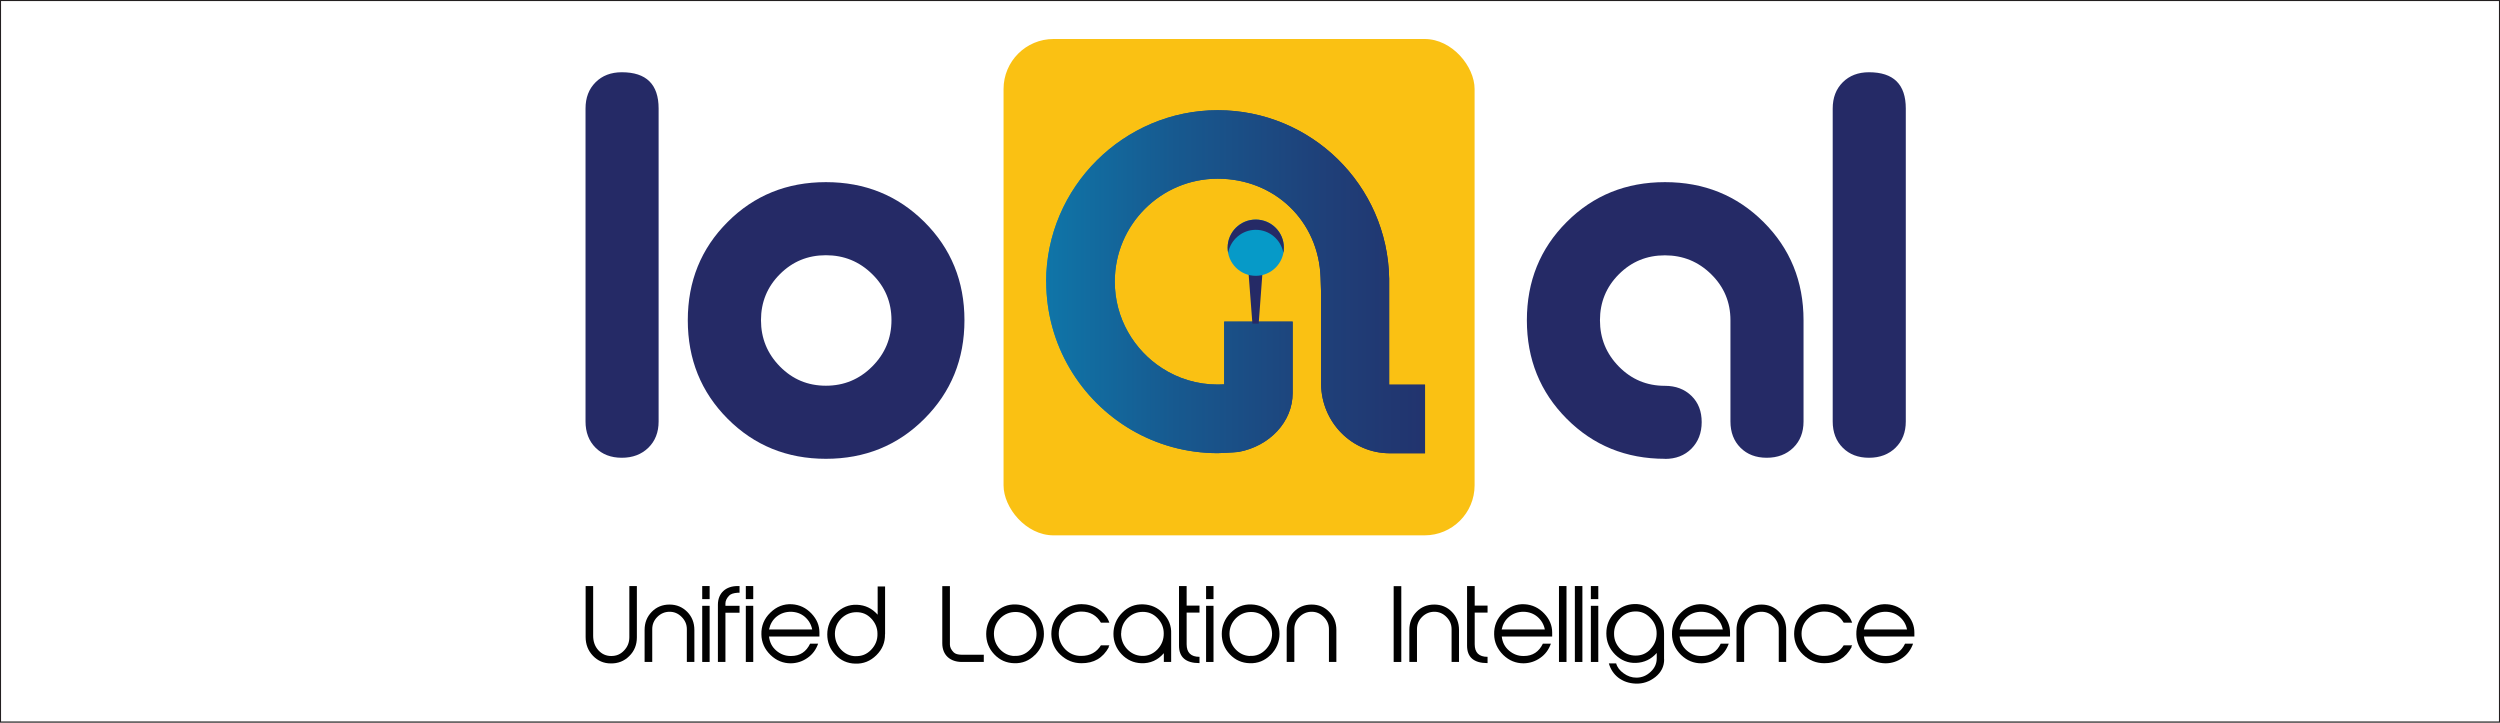 <?xml version="1.0" encoding="UTF-8"?>
<svg id="Layer_2" data-name="Layer 2" xmlns="http://www.w3.org/2000/svg" xmlns:xlink="http://www.w3.org/1999/xlink" viewBox="0 0 239.1 69.1">
  <rect x="0" y="0" width="239.1" height="69.1" fill="#808080" stroke="none"/>
  <defs>
    <style>
      .cls-1 {
        fill: #252a66;
      }

      .cls-2 {
        fill: #010101;
      }

      .cls-3 {
        fill: #069ac8;
      }

      .cls-4 {
        fill: url(#linear-gradient-2);
      }

      .cls-5 {
        fill: #fff;
        stroke: #231f20;
        stroke-miterlimit: 10;
        stroke-width: .1px;
      }

      .cls-6 {
        fill: url(#linear-gradient);
      }

      .cls-7 {
        fill: #fac113;
      }

      .cls-8 {
        clip-path: url(#clippath);
      }
    </style>
    <linearGradient id="linear-gradient" x1="100.06" y1="26.94" x2="136.3" y2="26.94" gradientUnits="userSpaceOnUse">
      <stop offset="0" stop-color="#069ac8"/>
      <stop offset=".16" stop-color="#0d7daf"/>
      <stop offset=".41" stop-color="#17598f"/>
      <stop offset=".64" stop-color="#1f3f78"/>
      <stop offset=".84" stop-color="#232f6a"/>
      <stop offset="1" stop-color="#252a66"/>
    </linearGradient>
    <clipPath id="clippath">
      <path class="cls-6" d="M100.06,26.93c0,6.06,3.28,11.34,8.16,14.19,2.42,1.41,5.24,2.22,8.25,2.22.08,0,1.42-.05,2-.12,2.95-.55,5.16-2.87,5.16-5.63v-6.83h-6.55v6c-.2.01-.41.02-.61.02-1.96,0-3.79-.57-5.33-1.57-1.35-.87-2.48-2.07-3.27-3.48-.8-1.42-1.25-3.06-1.25-4.8,0-5.44,4.41-9.84,9.84-9.84s9.66,4.03,9.84,9.46c.01.43.05,1.53.05,1.53v8.66c.04,3.65,2.95,6.6,6.54,6.61.2,0,.74,0,.81,0,.31,0,.62,0,.95,0h1.64v-6.56h-3.43v-9.45h0c0-.13,0-.6,0-.69-.15-8.93-7.44-16.11-16.4-16.11s-16.41,7.35-16.41,16.41"/>
    </clipPath>
    <linearGradient id="linear-gradient-2" x1="86.32" y1="26.94" x2="150.03" y2="26.94" gradientTransform="translate(85.65 -89.83) rotate(61.59)" xlink:href="#linear-gradient"/>
  </defs>
  <g id="Layer_1-2" data-name="Layer 1">
    <g>
      <rect class="cls-5" x=".05" y=".05" width="239" height="69"/>
      <g>
        <g>
          <path class="cls-1" d="M62.99,10.38v29.93c0,1.04-.33,1.87-.98,2.51-.66.64-1.5.96-2.54.96s-1.87-.32-2.51-.96c-.64-.64-.96-1.48-.96-2.51V10.38c0-1.04.32-1.87.96-2.51.64-.64,1.48-.96,2.51-.96,2.35,0,3.52,1.16,3.52,3.47Z"/>
          <path class="cls-1" d="M78.99,17.42c3.73,0,6.87,1.27,9.42,3.81,2.55,2.54,3.83,5.67,3.83,9.4s-1.28,6.87-3.83,9.42c-2.55,2.56-5.7,3.83-9.42,3.83s-6.86-1.28-9.4-3.83c-2.54-2.55-3.81-5.69-3.81-9.42s1.27-6.86,3.81-9.4c2.54-2.54,5.67-3.81,9.4-3.81ZM78.99,24.41c-1.73,0-3.19.6-4.4,1.81s-1.81,2.68-1.81,4.4.6,3.2,1.81,4.43c1.21,1.23,2.67,1.84,4.4,1.84s3.2-.61,4.43-1.84c1.22-1.22,1.84-2.7,1.84-4.43s-.61-3.19-1.84-4.4c-1.23-1.21-2.7-1.81-4.43-1.81Z"/>
          <path class="cls-1" d="M159.24,43.88c-3.73,0-6.86-1.28-9.4-3.83-2.54-2.55-3.81-5.69-3.81-9.42s1.27-6.86,3.81-9.4c2.54-2.54,5.67-3.81,9.4-3.81s6.87,1.27,9.42,3.81c2.55,2.54,3.83,5.67,3.83,9.4v9.68c0,1.04-.33,1.87-.98,2.51-.66.64-1.5.96-2.54.96s-1.87-.32-2.51-.96c-.64-.64-.96-1.48-.96-2.51v-9.68c0-1.73-.61-3.19-1.84-4.4-1.23-1.21-2.7-1.81-4.43-1.81s-3.19.6-4.4,1.81c-1.21,1.21-1.81,2.68-1.81,4.4s.6,3.2,1.81,4.43c1.21,1.23,2.67,1.84,4.4,1.84,1.04,0,1.88.32,2.54.96.66.64.98,1.48.98,2.51s-.33,1.88-.98,2.54c-.66.66-1.5.98-2.54.98Z"/>
          <path class="cls-1" d="M182.27,10.38v29.93c0,1.04-.33,1.87-.98,2.51-.66.64-1.5.96-2.54.96s-1.87-.32-2.51-.96c-.64-.64-.96-1.48-.96-2.51V10.38c0-1.04.32-1.87.96-2.51.64-.64,1.48-.96,2.51-.96,2.35,0,3.52,1.16,3.52,3.47Z"/>
        </g>
        <rect class="cls-7" x="95.98" y="3.73" width="45.05" height="47.47" rx="4.78" ry="4.78"/>
        <g>
          <path class="cls-6" d="M100.06,26.93c0,6.06,3.28,11.34,8.16,14.19,2.42,1.41,5.24,2.22,8.25,2.22.08,0,1.42-.05,2-.12,2.95-.55,5.16-2.87,5.16-5.63v-6.83h-6.55v6c-.2.01-.41.02-.61.02-1.96,0-3.79-.57-5.33-1.57-1.35-.87-2.48-2.07-3.27-3.48-.8-1.42-1.25-3.06-1.25-4.8,0-5.44,4.41-9.84,9.84-9.84s9.66,4.03,9.84,9.46c.01.43.05,1.53.05,1.53v8.66c.04,3.65,2.95,6.6,6.54,6.61.2,0,.74,0,.81,0,.31,0,.62,0,.95,0h1.64v-6.56h-3.43v-9.45h0c0-.13,0-.6,0-.69-.15-8.93-7.44-16.11-16.4-16.11s-16.41,7.35-16.41,16.41"/>
          <g class="cls-8">
            <rect class="cls-4" x="95.12" y="3.19" width="46.11" height="47.49" transform="translate(38.27 118.07) rotate(-61.59)"/>
          </g>
        </g>
        <g>
          <polyline class="cls-1" points="120.76 25.86 120.38 30.95 119.78 30.95 119.39 25.86"/>
          <circle class="cls-3" cx="120.1" cy="23.69" r="2.69"/>
          <path class="cls-1" d="M120.1,21.98c1.32,0,2.41.95,2.64,2.2.03-.16.05-.32.05-.49,0-1.49-1.2-2.69-2.69-2.69s-2.69,1.2-2.69,2.69c0,.17.02.33.05.49.23-1.25,1.33-2.2,2.64-2.2Z"/>
        </g>
        <g>
          <path class="cls-2" d="M60.91,60.96c0,.71-.24,1.31-.73,1.79-.48.48-1.07.71-1.76.7-.68,0-1.25-.25-1.71-.73s-.7-1.08-.7-1.79v-4.88h.72v4.75c0,.55.16,1.01.49,1.38.33.37.74.56,1.24.56s.89-.17,1.22-.52c.34-.35.51-.77.51-1.28v-4.89h.72v4.91Z"/>
          <path class="cls-2" d="M66.42,63.31h-.73v-3.14c0-.45-.17-.84-.5-1.17-.33-.33-.71-.49-1.15-.49s-.84.16-1.17.49c-.33.33-.49.72-.49,1.17v3.14h-.73v-3.06c0-.7.23-1.27.68-1.73.45-.46,1.02-.7,1.7-.7s1.24.24,1.7.7c.45.46.68,1.04.68,1.73v3.06Z"/>
          <path class="cls-2" d="M67.87,57.3h-.71v-1.25h.71v1.25ZM67.87,63.31h-.71v-5.37h.71v5.37Z"/>
          <path class="cls-2" d="M69.39,63.31h-.73v-5.47c0-1.14.78-1.79,1.88-1.79h.19v.64h-.19c-.38.03-.64.11-.8.27-.24.25-.36.5-.36.75v.23h1.35v.66h-1.35v4.71Z"/>
          <path class="cls-2" d="M72.04,57.3h-.71v-1.25h.71v1.25ZM72.04,63.31h-.71v-5.37h.71v5.37Z"/>
          <path class="cls-2" d="M78.25,61.55c-.2.57-.54,1.04-1.02,1.37-.48.34-1.01.51-1.59.52-.73,0-1.38-.25-1.95-.8-.57-.56-.86-1.21-.87-1.97-.02-.8.26-1.5.85-2.07.59-.58,1.28-.86,2.08-.81.72.05,1.34.34,1.86.89.51.54.76,1.14.76,1.81v.39h-4.82c.06.54.28.99.69,1.34.4.35.88.53,1.42.52.85,0,1.45-.41,1.82-1.18h.76ZM77.68,60.21c-.1-.5-.34-.9-.71-1.22-.37-.31-.81-.47-1.33-.48-.52,0-.97.15-1.36.46s-.62.73-.73,1.23h4.12Z"/>
          <path class="cls-2" d="M84.64,60.66c.02.77-.25,1.44-.83,2.01-.57.56-1.24.83-2.02.8-.74-.02-1.38-.3-1.9-.85-.52-.55-.77-1.2-.77-1.95s.28-1.46.84-2.02c.56-.56,1.22-.84,2-.81.79.03,1.45.35,1.98.95v-2.7h.71v4.57ZM81.81,62.75c.59.03,1.09-.17,1.51-.61.42-.44.62-.95.6-1.54,0-.57-.22-1.05-.6-1.45-.39-.41-.85-.6-1.4-.6-.56,0-1.05.2-1.46.6-.4.41-.6.89-.61,1.46,0,.57.18,1.06.56,1.49.39.42.85.64,1.4.66Z"/>
          <path class="cls-2" d="M94.08,63.31h-2.08c-1.1,0-1.88-.63-1.88-1.79v-5.46h.73v5.59c0,.25.12.5.36.74.15.15.41.23.8.23h2.08v.69Z"/>
          <path class="cls-2" d="M98.99,62.63c-.56.56-1.22.83-2,.8-.74-.02-1.38-.3-1.9-.85-.52-.55-.77-1.2-.77-1.95s.28-1.46.84-2.01c.56-.57,1.22-.84,2-.81.74.03,1.38.31,1.9.87.52.55.78,1.2.78,1.95s-.28,1.44-.85,2.01ZM97.01,62.73c.59.03,1.09-.17,1.51-.61.42-.44.62-.95.61-1.54-.02-.57-.23-1.05-.61-1.45-.39-.41-.85-.6-1.39-.6-.57,0-1.05.2-1.46.6-.4.41-.6.89-.61,1.46,0,.57.17,1.06.56,1.49.39.42.85.64,1.4.66Z"/>
          <path class="cls-2" d="M106.05,61.89c-.56,1.04-1.44,1.55-2.62,1.54-.78,0-1.45-.28-2.02-.82s-.85-1.2-.86-1.97c0-.78.26-1.44.83-2,.57-.56,1.25-.85,2.04-.86.57,0,1.09.14,1.58.44.46.29.8.65,1,1.09l.1.24h-.81c-.4-.69-1.02-1.05-1.85-1.06-.56,0-1.05.19-1.49.6-.46.42-.69.93-.69,1.52s.22,1.08.64,1.51c.42.41.93.62,1.52.61.84,0,1.46-.35,1.87-1.01h.81l-.08.16Z"/>
          <path class="cls-2" d="M112.01,63.31h-.7v-.84c-.58.67-1.3.99-2.15.96-.74-.03-1.37-.31-1.89-.86-.52-.55-.78-1.2-.78-1.95s.28-1.46.84-2.02c.56-.57,1.22-.83,2.01-.8.75.03,1.39.31,1.92.87.53.55.78,1.2.75,1.94v2.69ZM107.22,60.57c0,.57.17,1.06.56,1.49.39.42.86.64,1.4.67.59.03,1.09-.18,1.51-.61.42-.44.62-.96.61-1.55,0-.57-.22-1.05-.6-1.45-.39-.41-.86-.6-1.4-.6-.57,0-1.05.2-1.46.6-.41.41-.6.89-.61,1.46Z"/>
          <path class="cls-2" d="M114.72,63.42c-1.31,0-1.96-.56-1.96-1.67v-5.7h.73v1.87h1.23v.67h-1.23v3.03c0,.8.41,1.2,1.23,1.2v.59Z"/>
          <path class="cls-2" d="M116.06,57.3h-.71v-1.25h.71v1.25ZM116.06,63.31h-.71v-5.37h.71v5.37Z"/>
          <path class="cls-2" d="M121.52,62.63c-.56.56-1.22.83-2,.8-.74-.02-1.38-.3-1.9-.85-.52-.55-.77-1.2-.77-1.95s.28-1.46.84-2.01c.56-.57,1.22-.84,2-.81.74.03,1.38.31,1.9.87.52.55.78,1.2.78,1.95s-.28,1.44-.85,2.01ZM119.54,62.73c.59.03,1.09-.17,1.51-.61.42-.44.62-.95.61-1.54-.02-.57-.23-1.05-.61-1.45-.39-.41-.85-.6-1.39-.6-.57,0-1.05.2-1.46.6-.4.41-.6.89-.61,1.46,0,.57.17,1.06.56,1.49.39.42.85.64,1.4.66Z"/>
          <path class="cls-2" d="M127.83,63.31h-.73v-3.14c0-.45-.17-.84-.5-1.17s-.71-.49-1.15-.49-.84.16-1.17.49c-.33.33-.49.72-.49,1.17v3.14h-.73v-3.06c0-.7.23-1.27.68-1.73.45-.46,1.02-.7,1.7-.7s1.24.24,1.69.7c.45.46.68,1.04.68,1.73v3.06Z"/>
          <path class="cls-2" d="M134.02,63.31h-.73v-7.25h.73v7.25Z"/>
          <path class="cls-2" d="M139.56,63.31h-.73v-3.14c0-.45-.17-.84-.5-1.17s-.71-.49-1.15-.49-.84.16-1.17.49c-.33.33-.49.72-.49,1.17v3.14h-.73v-3.06c0-.7.23-1.27.68-1.73.45-.46,1.02-.7,1.7-.7s1.24.24,1.69.7c.45.46.68,1.04.68,1.73v3.06Z"/>
          <path class="cls-2" d="M142.27,63.42c-1.31,0-1.96-.56-1.96-1.67v-5.7h.73v1.87h1.23v.67h-1.23v3.03c0,.8.41,1.2,1.23,1.2v.59Z"/>
          <path class="cls-2" d="M148.33,61.55c-.2.57-.54,1.04-1.02,1.37-.48.34-1.01.51-1.59.52-.73,0-1.38-.25-1.95-.8-.56-.56-.86-1.21-.87-1.97-.02-.8.26-1.5.85-2.07.59-.58,1.28-.86,2.08-.81.72.05,1.34.34,1.86.89.51.54.76,1.14.76,1.81v.39h-4.82c.06.54.28.99.69,1.34s.88.53,1.42.52c.85,0,1.45-.41,1.82-1.18h.76ZM147.75,60.21c-.1-.5-.34-.9-.71-1.22-.37-.31-.81-.47-1.33-.48-.52,0-.97.15-1.36.46s-.62.73-.73,1.23h4.12Z"/>
          <path class="cls-2" d="M149.82,63.31h-.72v-7.26h.72v7.26Z"/>
          <path class="cls-2" d="M151.34,63.31h-.72v-7.26h.72v7.26Z"/>
          <path class="cls-2" d="M152.86,57.3h-.71v-1.25h.71v1.25ZM152.86,63.31h-.71v-5.37h.71v5.37Z"/>
          <path class="cls-2" d="M159.16,63.06c0,.68-.28,1.24-.84,1.69-.56.44-1.19.66-1.9.63-.64-.03-1.2-.22-1.66-.58-.44-.35-.73-.8-.89-1.35h.7c.1.37.35.69.72.95.37.27.77.41,1.21.41.53,0,.98-.19,1.37-.56.39-.36.58-.79.58-1.29v-.51c-.53.6-1.19.92-1.98.95-.77.03-1.44-.25-2-.8-.56-.57-.84-1.24-.84-2.02s.25-1.4.77-1.95c.52-.55,1.16-.83,1.9-.86.77-.02,1.44.25,2.01.82.57.56.85,1.22.84,2v2.48ZM157.84,62.09c.39-.41.59-.89.6-1.45.02-.59-.18-1.1-.6-1.54-.41-.44-.91-.65-1.51-.62-.56.03-1.02.25-1.4.68-.39.42-.57.91-.56,1.48,0,.57.22,1.05.62,1.46s.89.6,1.45.6,1.02-.2,1.4-.6Z"/>
          <path class="cls-2" d="M165.34,61.55c-.2.57-.54,1.04-1.02,1.37-.48.34-1.01.51-1.59.52-.73,0-1.38-.25-1.95-.8-.57-.56-.86-1.21-.87-1.97-.02-.8.26-1.5.85-2.07.59-.58,1.28-.86,2.08-.81.72.05,1.34.34,1.86.89.51.54.76,1.14.76,1.81v.39h-4.82c.06.54.28.99.69,1.34s.88.53,1.42.52c.85,0,1.45-.41,1.82-1.18h.76ZM164.77,60.21c-.1-.5-.34-.9-.71-1.22-.37-.31-.81-.47-1.33-.48-.52,0-.97.15-1.36.46s-.62.73-.73,1.23h4.12Z"/>
          <path class="cls-2" d="M170.85,63.31h-.73v-3.14c0-.45-.17-.84-.5-1.17s-.71-.49-1.15-.49-.84.16-1.17.49c-.33.33-.49.72-.49,1.17v3.14h-.73v-3.06c0-.7.23-1.27.68-1.73.45-.46,1.02-.7,1.7-.7s1.24.24,1.69.7c.45.46.68,1.04.68,1.73v3.06Z"/>
          <path class="cls-2" d="M177.09,61.89c-.57,1.04-1.44,1.55-2.62,1.54-.78,0-1.45-.28-2.02-.82s-.85-1.2-.86-1.97c0-.78.26-1.44.83-2,.57-.56,1.25-.85,2.04-.86.56,0,1.09.14,1.58.44.46.29.8.65,1,1.09l.1.24h-.81c-.41-.69-1.02-1.05-1.85-1.06-.56,0-1.05.19-1.49.6-.46.42-.69.93-.69,1.52s.22,1.08.64,1.51c.42.41.93.62,1.52.61.84,0,1.46-.35,1.87-1.01h.81l-.08.16Z"/>
          <path class="cls-2" d="M182.97,61.55c-.2.57-.54,1.04-1.02,1.37-.48.34-1.01.51-1.59.52-.73,0-1.38-.25-1.95-.8-.56-.56-.86-1.21-.87-1.97-.02-.8.26-1.5.85-2.07.59-.58,1.28-.86,2.08-.81.72.05,1.34.34,1.86.89.51.54.76,1.14.76,1.81v.39h-4.82c.06.54.28.99.69,1.34s.88.53,1.42.52c.85,0,1.45-.41,1.82-1.18h.76ZM182.39,60.21c-.1-.5-.34-.9-.71-1.22-.37-.31-.81-.47-1.33-.48-.52,0-.97.15-1.36.46-.39.31-.62.73-.73,1.23h4.12Z"/>
        </g>
      </g>
    </g>
  </g>
</svg>